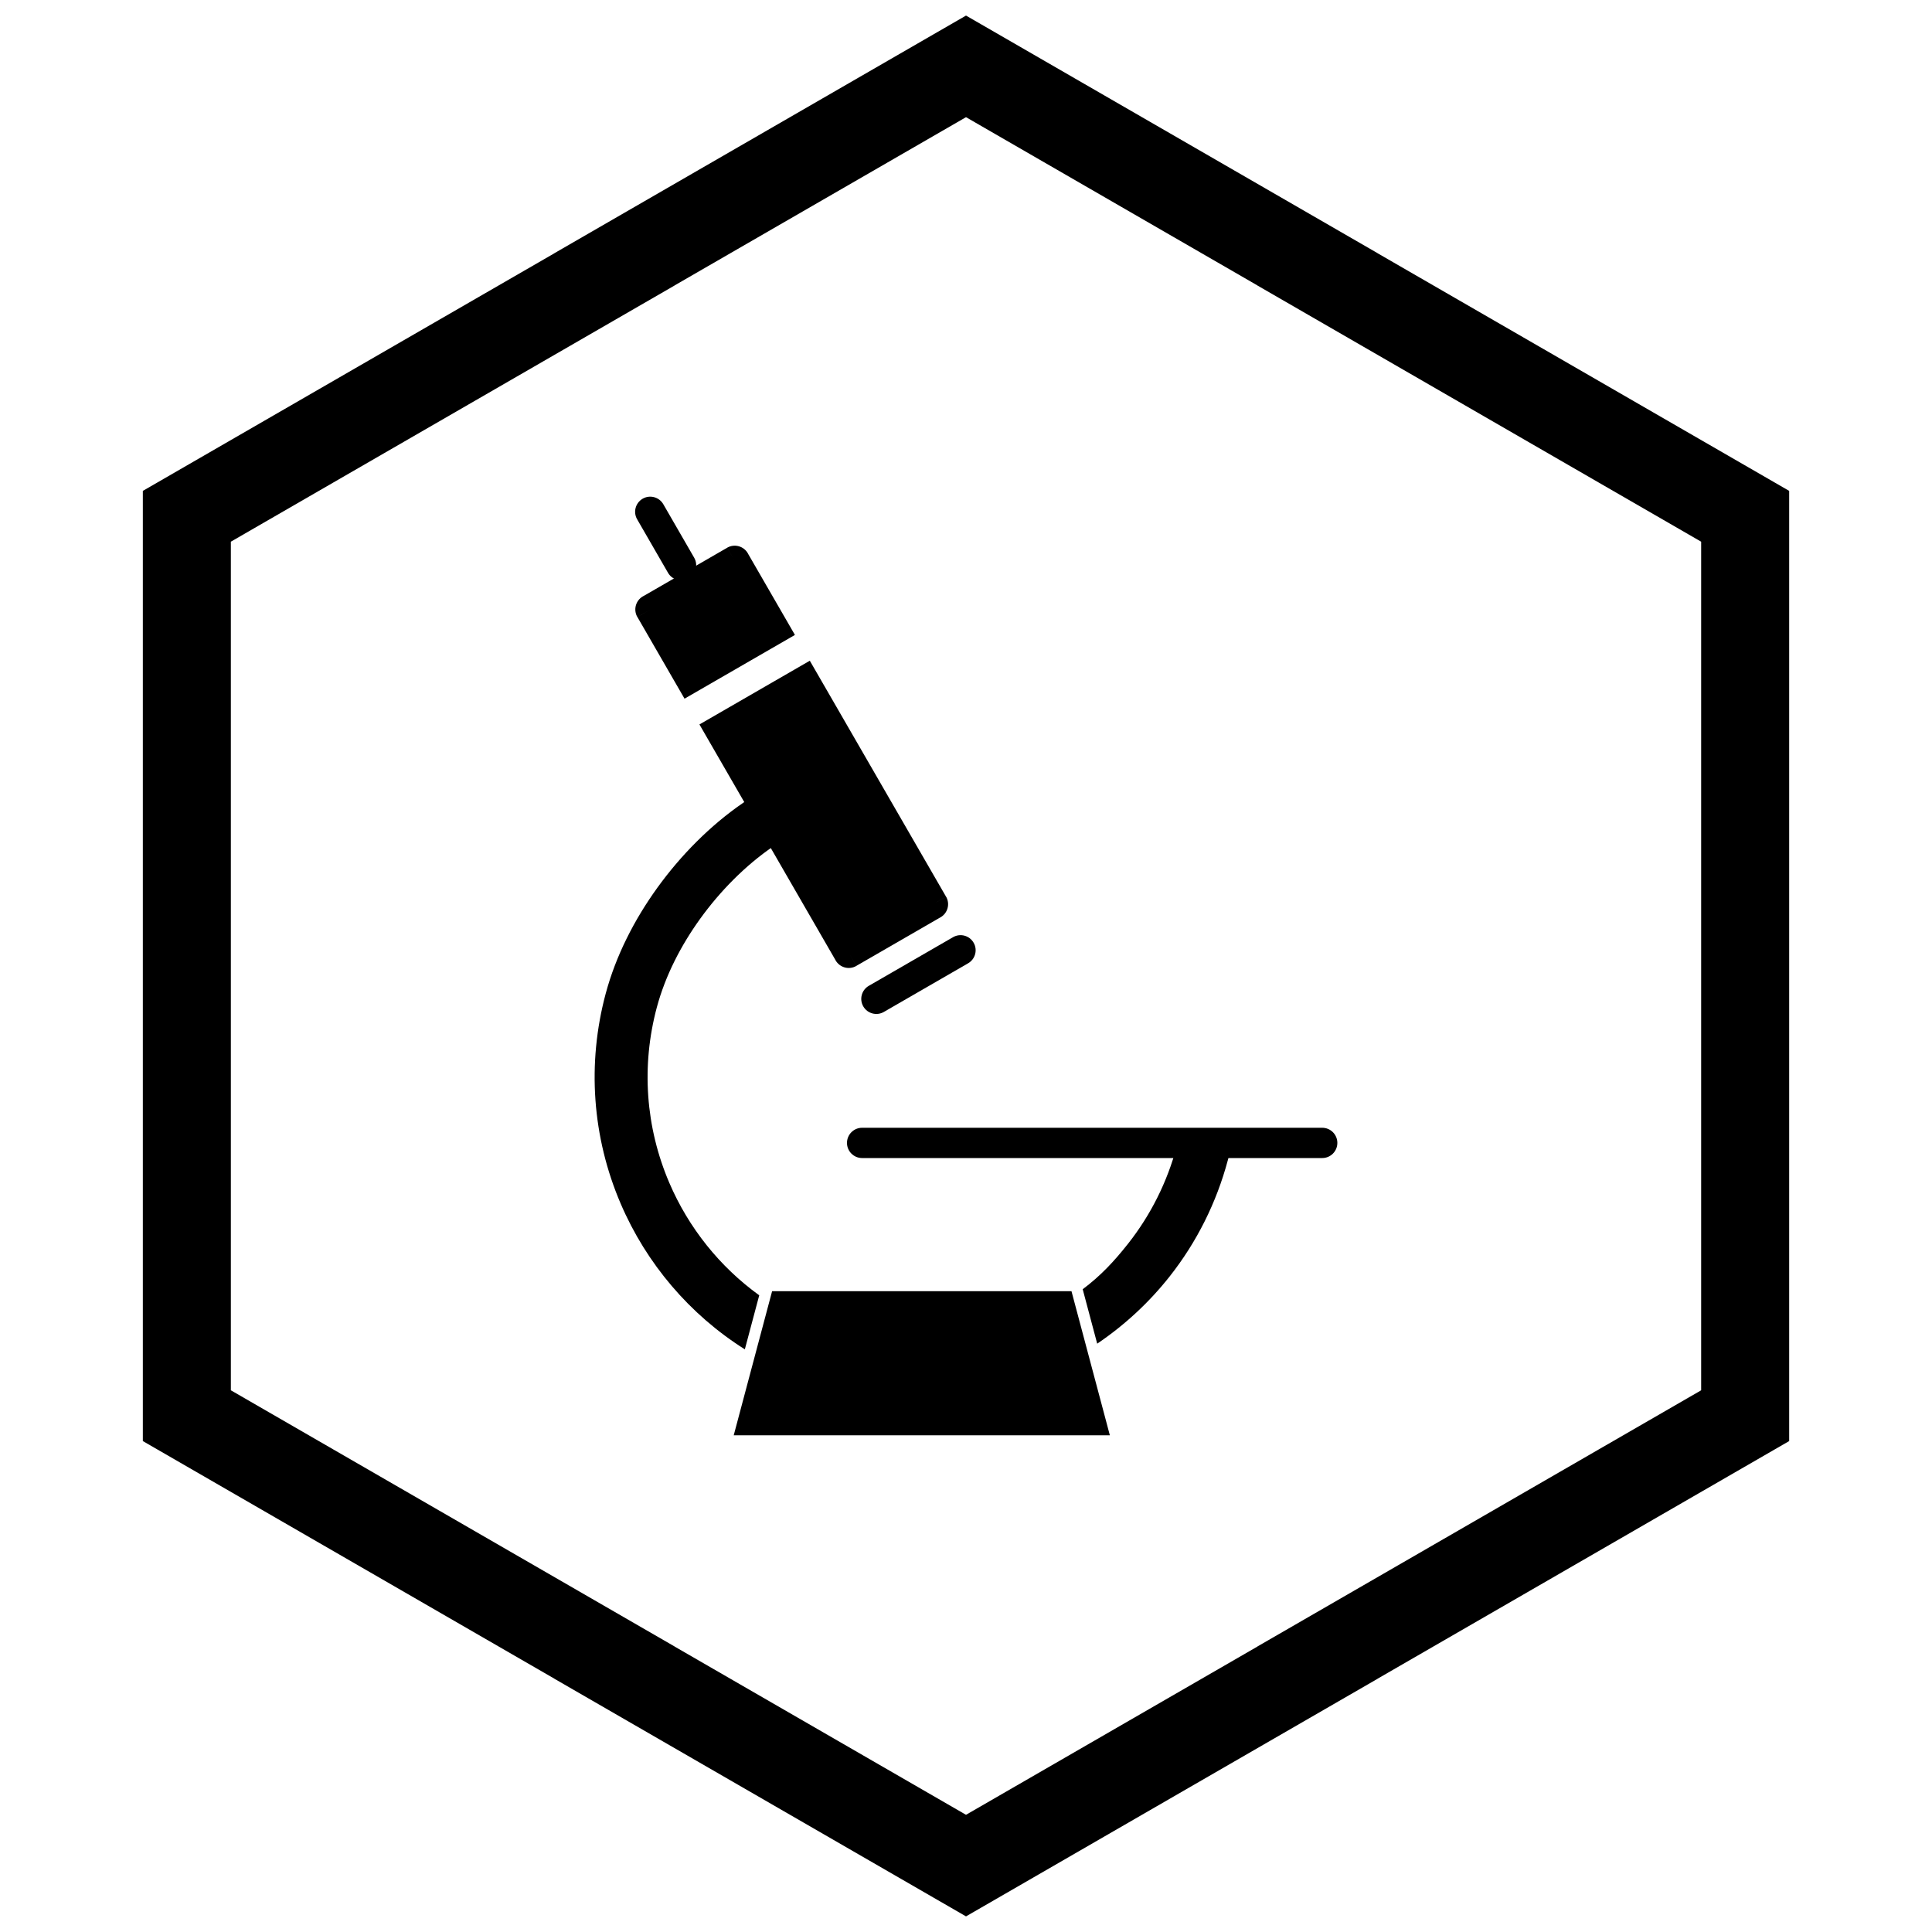 <?xml version="1.0" encoding="UTF-8"?>
<!-- Uploaded to: SVG Repo, www.svgrepo.com, Generator: SVG Repo Mixer Tools -->
<svg width="800px" height="800px" version="1.1" viewBox="144 144 512 512" xmlns="http://www.w3.org/2000/svg">
 <defs>
  <clipPath id="a">
   <path d="m181 148.09h438v503.81h-438z"/>
  </clipPath>
 </defs>
 <path d="m372.47 442.87c-2.215 0-4.012 1.797-4.012 4.012s1.797 4.012 4.012 4.012h121.93c2.215 0 4.012-1.797 4.012-4.012s-1.797-4.012-4.012-4.012z"/>
 <path d="m314.62 301.91 22.078-12.746 2.008 3.465-2.008-3.477c1.918-1.109 4.371-0.449 5.481 1.469 0.047 0.078 0.09 0.16 0.129 0.242l12.355 21.402-29.254 16.891-12.492-21.637 3.465-2.008-3.477 2.008c-1.109-1.918-0.449-4.371 1.469-5.481 0.078-0.047 0.16-0.09 0.242-0.129zm43.988 17.188 36.098 62.52-3.465 2.008 3.477-2.008c1.109 1.918 0.449 4.371-1.469 5.481-0.078 0.047-0.16 0.09-0.242 0.129l-22.078 12.746-2.008-3.465 2.008 3.477c-1.918 1.109-4.371 0.449-5.481-1.469-0.047-0.078-0.09-0.16-0.129-0.242l-35.961-62.289 29.254-16.891z"/>
 <path d="m374.25 405.25c-1.914 1.098-2.574 3.543-1.473 5.453 1.098 1.914 3.543 2.574 5.453 1.473l22.32-12.887c1.914-1.098 2.574-3.543 1.473-5.453-1.098-1.914-3.543-2.574-5.453-1.473z"/>
 <path d="m319.78 277.62c-1.109-1.914-3.559-2.566-5.469-1.457-1.914 1.109-2.566 3.559-1.457 5.469l8.176 14.164c1.109 1.914 3.559 2.566 5.469 1.457 1.914-1.109 2.566-3.559 1.457-5.469z"/>
 <path d="m430.93 485.66c4.684-3.512 8.254-7.285 12.074-12.137 5.984-7.598 10.32-16.309 12.824-25.652l0.777-2.906 13.555 3.621-0.781 2.91c-2.996 11.18-8.188 21.609-15.352 30.703-5.453 6.922-11.965 12.957-19.258 17.887l-3.113-11.688-0.73-2.738z" fill-rule="evenodd"/>
 <path d="m341.39 501.59c-14.617-9.219-26.094-22.719-32.902-38.602-7.562-17.637-8.945-37.121-3.977-55.656 2.695-10.055 7.598-19.629 13.676-28.051 6.211-8.605 14.031-16.543 22.797-22.551l2.488-1.707 7.906 11.586-2.477 1.699c-7.434 5.098-14.078 11.871-19.344 19.168-5.086 7.051-9.234 15.074-11.492 23.488-4.152 15.496-3.004 31.777 3.32 46.523 5.102 11.898 13.348 22.219 23.82 29.781l-3.816 14.324z" fill-rule="evenodd"/>
 <path d="m351.69 486.18h76.266l0.797 2.996 8.035 30.164 1.336 5.031h-99.68l1.34-5.031 8.035-30.164 0.797-2.996z"/>
 <g clip-path="url(#a)">
  <path d="m403.89 150.37 105.19 60.73-0.008 0.012 105.16 60.715 3.918 2.262v251.81l-3.918 2.262-105.16 60.715 0.008 0.012-105.19 60.73-3.887 2.242-3.887-2.242-105.19-60.73 0.008-0.012-105.16-60.715-3.918-2.262v-251.81l3.918-2.262 105.16-60.715-0.008-0.012 105.19-60.73 3.887-2.242zm-3.887 24.684-77.18 44.559 0.008 0.012-117.65 67.926v224.89l117.65 67.926-0.008 0.012 77.18 44.562 77.18-44.559-0.008-0.012 117.65-67.926v-224.89l-117.65-67.926 0.008-0.012z"/>
 </g>
</svg>
